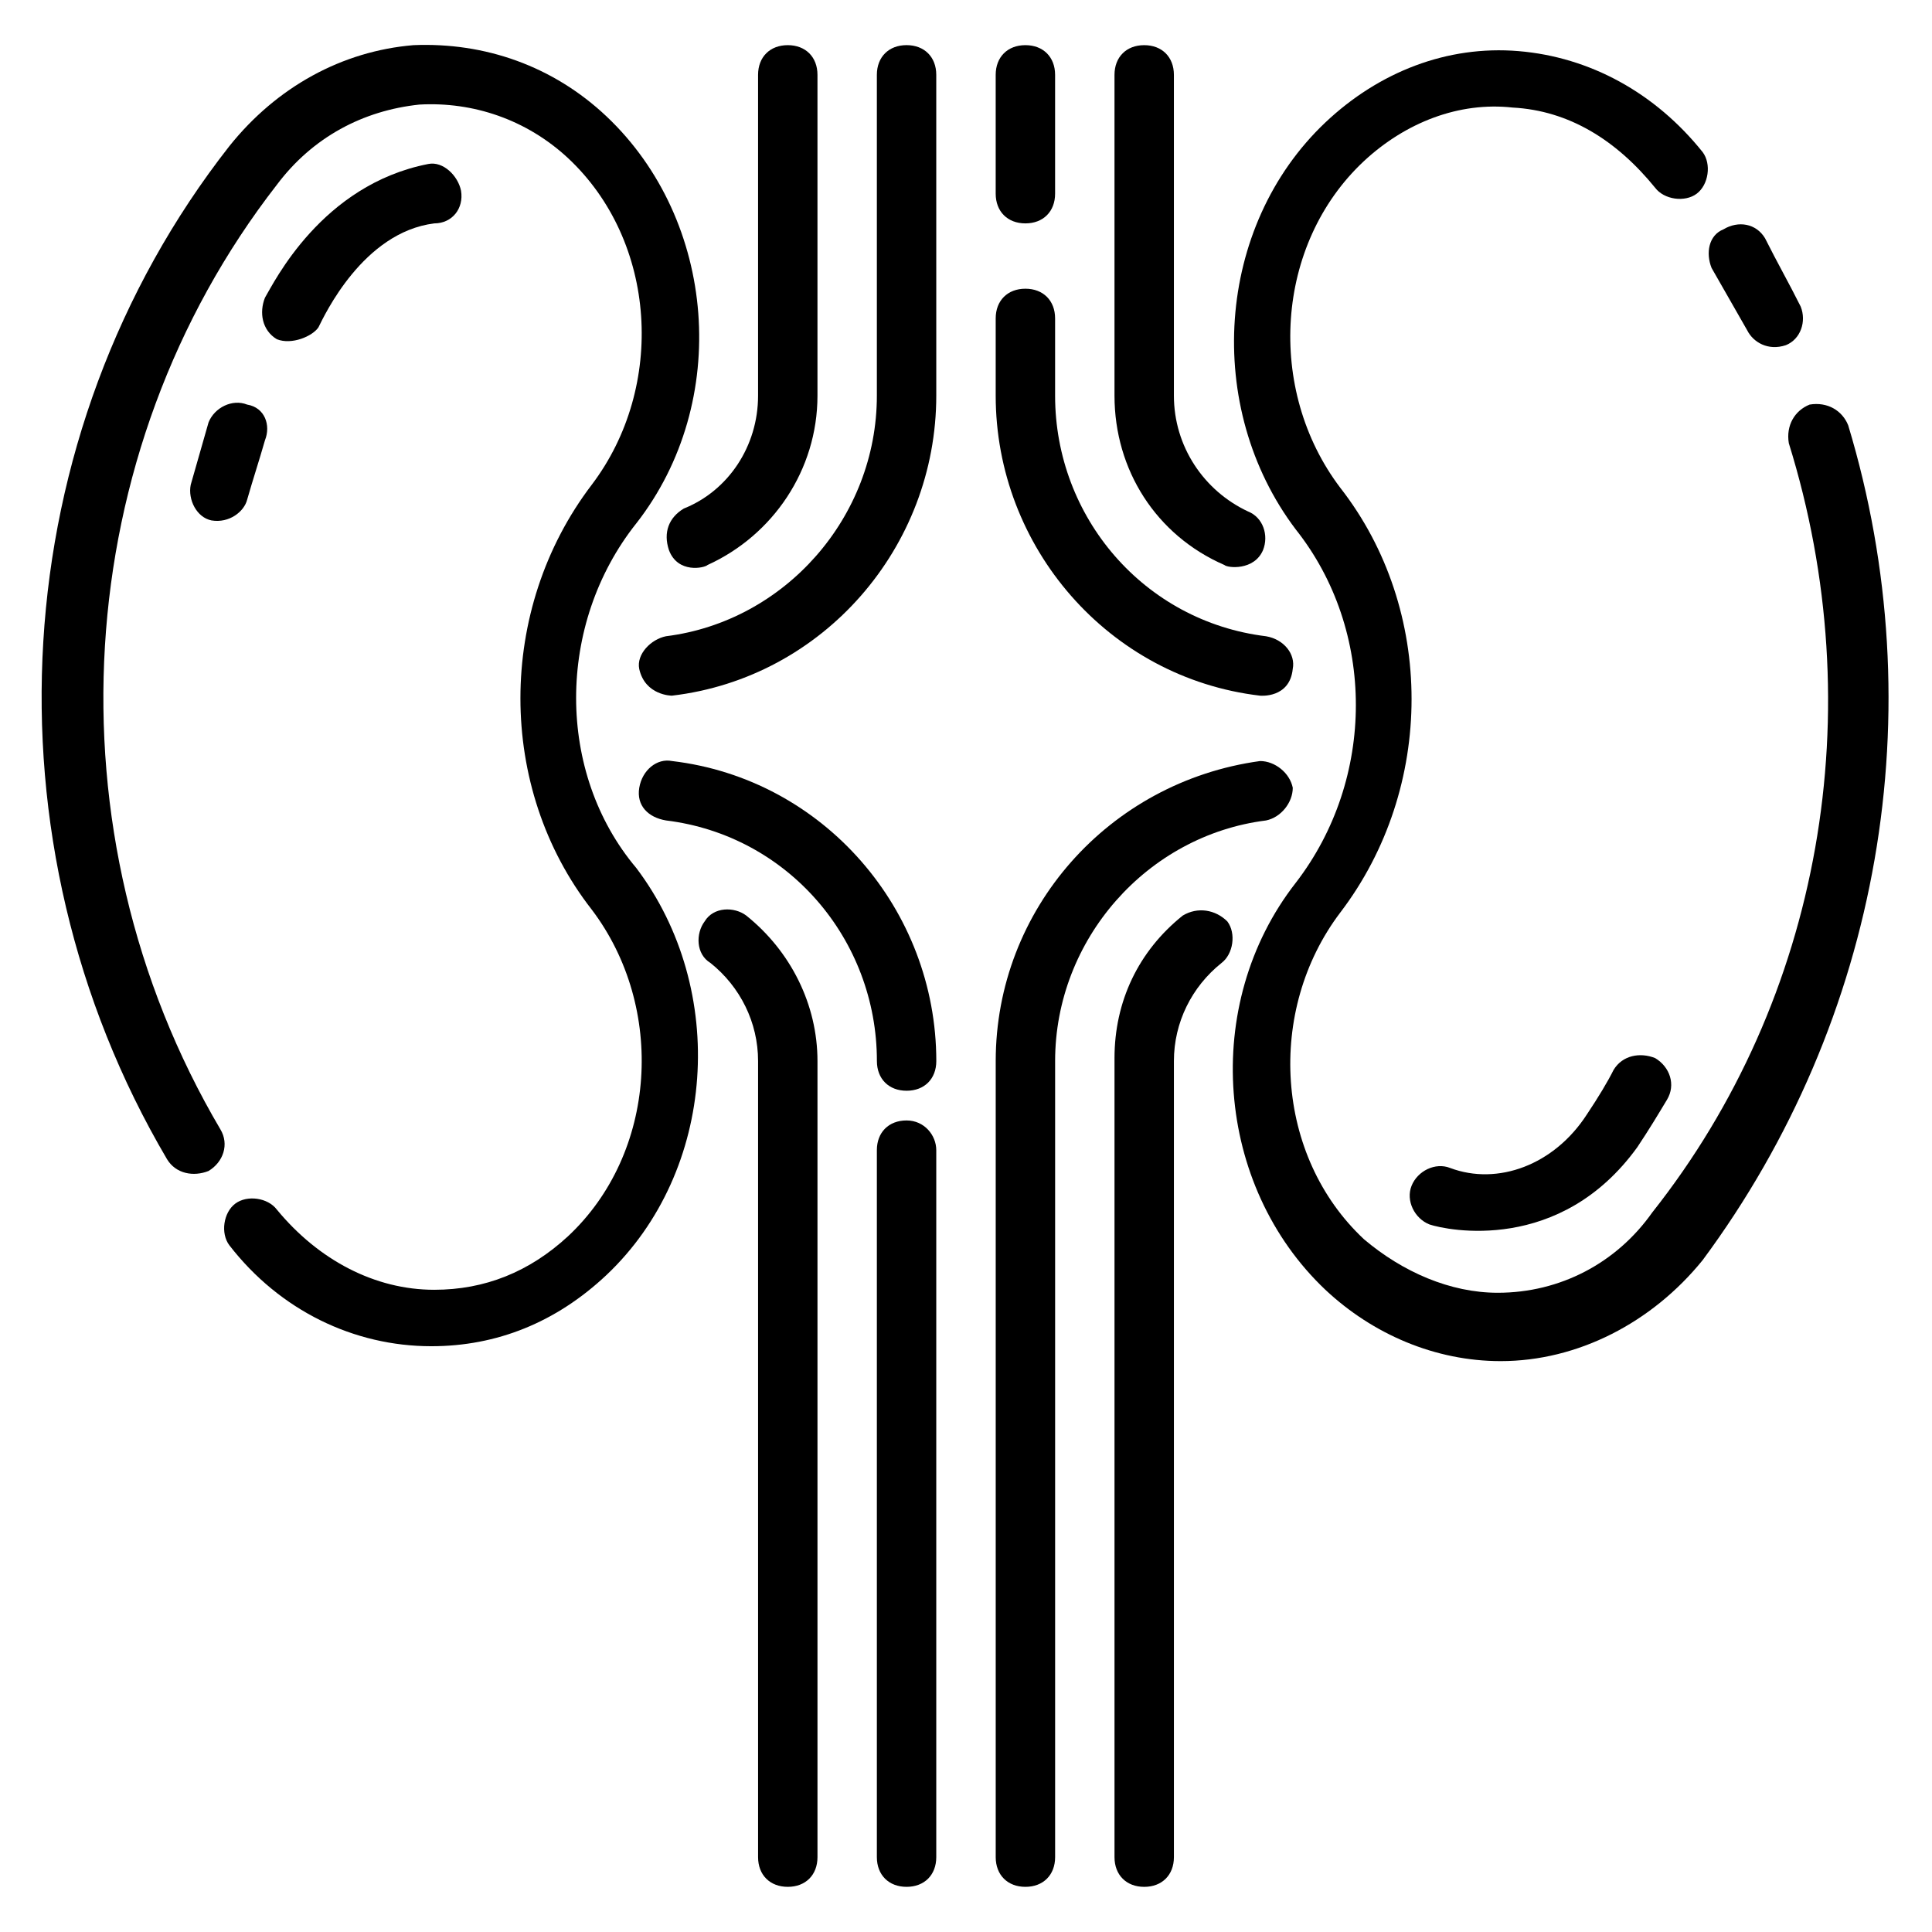 <?xml version="1.0" encoding="UTF-8"?>
<!-- Uploaded to: ICON Repo, www.svgrepo.com, Generator: ICON Repo Mixer Tools -->
<svg fill="#000000" width="800px" height="800px" version="1.1" viewBox="144 144 512 512" xmlns="http://www.w3.org/2000/svg">
 <g>
  <path d="m312.62 282.71c25.191-32.273 21.254-80.293-7.871-107.85-14.168-13.383-32.273-19.68-51.168-18.895-18.891 1.574-36.211 11.023-48.805 26.766-59.828 76.359-66.125 184.21-16.531 268.44 2.363 3.938 7.086 4.723 11.02 3.148 3.938-2.363 5.512-7.086 3.148-11.023-46.445-78.719-40.148-179.48 14.957-250.33 9.445-12.598 22.828-19.68 37.785-21.254 14.168-0.789 28.34 3.938 39.359 14.168 23.617 22.043 25.977 60.613 6.297 86.594-25.191 33.062-25.191 80.293 0 112.57 19.68 25.977 17.32 64.551-6.297 86.594-10.234 9.445-22.043 14.168-35.426 14.168-15.742 0-30.699-7.871-41.723-21.254-2.363-3.148-7.871-3.938-11.02-1.574-3.148 2.363-3.938 7.871-1.574 11.02 13.383 17.32 33.062 26.766 53.531 26.766 17.32 0 33.062-6.297 46.445-18.895 29.125-27.551 32.273-75.57 7.871-107.85-21.254-25.188-21.254-64.551 0-91.312z"/>
  <path d="m217.37 233.9c3.938 1.574 9.445-0.789 11.02-3.148 1.574-3.148 11.809-25.191 30.699-27.551 4.727 0 7.875-3.938 7.09-8.66-0.789-3.938-4.723-7.871-8.66-7.086-28.34 5.512-40.934 31.488-43.297 35.426-1.574 3.934-0.789 8.66 3.148 11.02z"/>
  <path d="m209.5 251.22c-3.938-1.574-8.66 0.789-10.234 4.723-1.574 5.512-3.148 11.02-4.723 16.531-0.789 3.938 1.574 8.66 5.512 9.445 4.723 0.789 8.66-2.363 9.445-5.512 1.574-5.508 3.148-10.23 4.723-15.742 1.574-3.938 0-8.66-4.723-9.445z"/>
  <path d="m341.75 386.62c-3.148-2.363-8.66-2.363-11.02 1.574-2.363 3.148-2.363 8.66 1.574 11.02 7.871 6.297 12.594 15.742 12.594 25.977v210.97c0 4.723 3.148 7.871 7.871 7.871s7.871-3.148 7.871-7.871v-210.97c0-14.957-7.082-29.125-18.891-38.57z"/>
  <path d="m384.25 440.93c-4.723 0-7.871 3.148-7.871 7.871v187.36c0 4.723 3.148 7.871 7.871 7.871s7.871-3.148 7.871-7.871v-187.36c0-3.938-3.148-7.871-7.871-7.871z"/>
  <path d="m322.07 345.68c-3.938-0.789-7.871 2.363-8.66 7.086s2.363 7.871 7.086 8.66c32.273 3.938 55.891 31.488 55.891 63.762 0 4.723 3.148 7.871 7.871 7.871s7.871-3.148 7.871-7.871c0-40.145-29.914-74.781-70.059-79.508z"/>
  <path d="m321.28 289.79c2.363 6.297 9.445 4.723 10.234 3.938 17.32-7.871 29.125-25.191 29.125-44.871v-85.02c0-4.723-3.148-7.871-7.871-7.871s-7.871 3.148-7.871 7.871v85.02c0 13.383-7.871 25.191-19.68 29.914-3.938 2.363-5.512 6.297-3.938 11.02z"/>
  <path d="m384.25 155.96c-4.723 0-7.871 3.148-7.871 7.871v85.02c0 32.273-24.402 59.828-55.891 63.762-3.938 0.789-7.871 4.723-7.086 8.66 1.574 7.086 8.66 7.086 8.66 7.086 40.148-4.723 70.062-39.359 70.062-79.508l-0.004-85.02c0-4.723-3.148-7.871-7.871-7.871z"/>
  <path d="m607.03 231.54c1.574 3.148 5.512 5.512 10.234 3.938 3.938-1.574 5.512-6.297 3.938-10.234-3.148-6.297-6.297-11.809-9.445-18.105-2.363-3.938-7.086-4.727-11.023-2.363-3.934 1.574-4.723 6.297-3.148 10.234 3.148 5.508 6.297 11.02 9.445 16.531z"/>
  <path d="m633.8 256.73c-1.574-3.938-5.512-6.297-10.234-5.512-3.938 1.574-6.297 5.512-5.512 10.234 22.043 70.848 8.66 147.21-36.211 203.89-9.445 13.383-24.402 21.254-40.934 21.254-12.594 0-25.191-5.512-35.426-14.168-23.617-22.043-25.977-60.613-6.297-86.594 25.191-33.062 25.191-80.293 0-112.57-19.68-25.977-17.32-64.551 6.297-86.594 11.02-10.234 25.191-15.742 39.359-14.168 14.957 0.789 27.551 8.66 37.785 21.254 2.363 3.148 7.871 3.938 11.02 1.574 3.148-2.363 3.938-7.871 1.574-11.02-12.594-15.742-29.914-25.191-48.805-26.766-18.895-1.574-37 5.512-51.168 18.895-29.125 27.551-32.273 75.57-7.871 107.85 21.254 26.766 21.254 66.125 0 93.676-25.191 32.273-21.254 80.293 7.871 107.85 12.594 11.809 29.125 18.895 46.445 18.895 20.469 0 40.148-10.234 53.531-26.766 47.234-63.766 61.402-145.63 38.574-221.21z"/>
  <path d="m571.61 427.55c-1.574 3.148-3.938 7.086-7.086 11.809-8.66 13.383-23.617 18.895-36.211 14.168-3.938-1.574-8.66 0.789-10.234 4.723-1.574 3.938 0.789 8.66 4.723 10.234 4.723 1.574 34.637 7.871 55.105-20.469 3.148-4.723 5.512-8.66 7.871-12.594 2.363-3.938 0.789-8.66-3.148-11.02-3.934-1.574-8.66-0.789-11.02 3.148z"/>
  <path d="m457.46 386.62c-11.809 9.445-18.105 22.828-18.105 37.785v211.76c0 4.723 3.148 7.871 7.871 7.871 4.723 0 7.871-3.148 7.871-7.871v-210.97c0-10.234 4.723-19.68 12.594-25.977 3.148-2.363 3.938-7.871 1.574-11.02-3.144-3.148-7.871-3.938-11.805-1.574z"/>
  <path d="m479.51 361.43c3.938-0.789 7.086-4.723 7.086-8.66-0.789-3.938-4.723-7.086-8.66-7.086-40.148 5.512-70.062 39.359-70.062 79.508v210.97c0 4.723 3.148 7.871 7.871 7.871 4.723 0 7.871-3.148 7.871-7.871v-210.97c0-32.273 24.406-59.824 55.895-63.762z"/>
  <path d="m468.48 293.73c0.789 0.789 7.871 1.574 10.234-3.938 1.574-3.938 0-8.66-3.938-10.234-11.805-5.508-19.68-17.316-19.68-30.699v-85.02c0-4.723-3.148-7.871-7.871-7.871-4.723 0-7.871 3.148-7.871 7.871v85.02c0 19.68 11.02 37 29.125 44.871z"/>
  <path d="m415.74 203.2c4.723 0 7.871-3.148 7.871-7.871v-31.492c0-4.723-3.148-7.871-7.871-7.871-4.723 0-7.871 3.148-7.871 7.871v31.488c0 4.727 3.148 7.875 7.871 7.875z"/>
  <path d="m477.93 328.36s7.871 0.789 8.66-7.086c0.789-3.938-2.363-7.871-7.086-8.66-32.273-3.938-55.891-31.488-55.891-63.762v-20.469c0-4.723-3.148-7.871-7.871-7.871-4.723 0-7.871 3.148-7.871 7.871v20.469c0 40.148 29.914 74.785 70.059 79.508z"/>
 </g>
</svg>